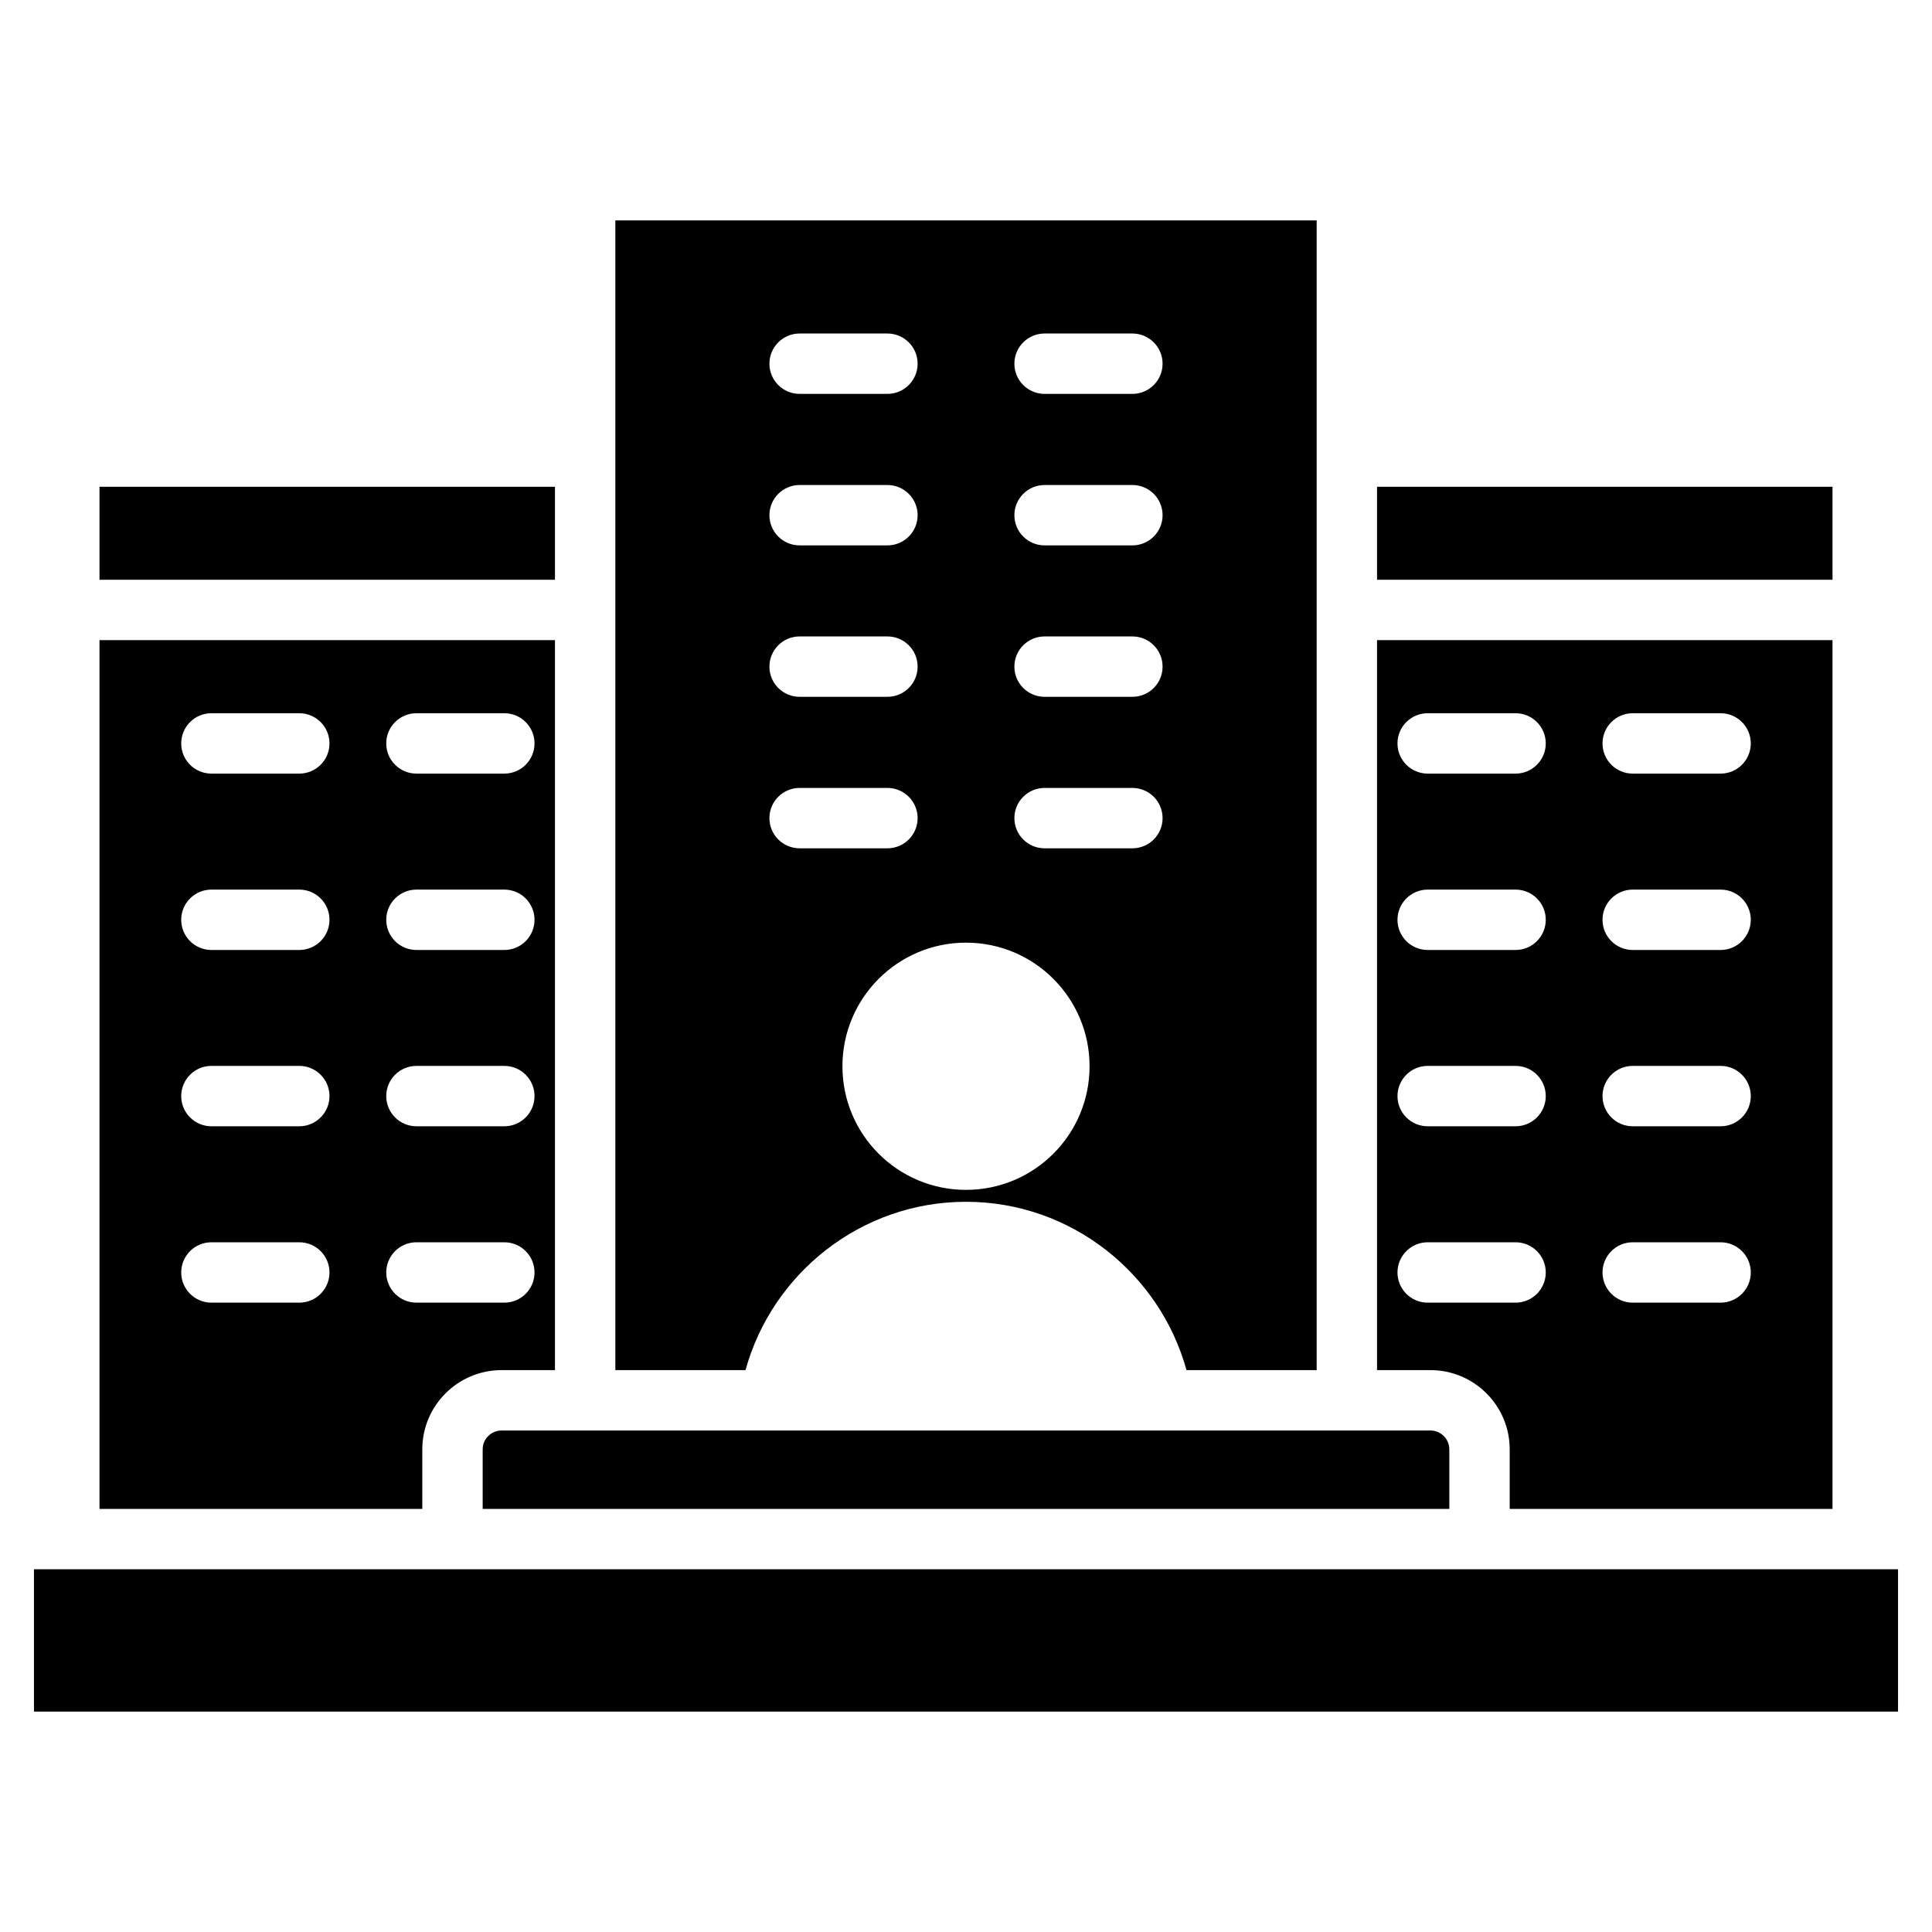 <?xml version="1.0" encoding="UTF-8"?>
<svg xmlns="http://www.w3.org/2000/svg" width="24" height="24" viewBox="0 0 24 24" fill="none">
  <path fill-rule="evenodd" clip-rule="evenodd" d="M1.236 6.047H6.894V7.202H1.236V6.047ZM6.231 17.77H17.769C17.898 17.77 18.004 17.875 18.004 18.004V18.744H5.996V18.004C5.996 17.875 6.102 17.77 6.231 17.77ZM0.422 19.494H23.578V21.262H0.422V19.494ZM7.644 2.738H16.356V17.02H14.739C14.408 15.818 13.303 14.929 12 14.929C10.697 14.929 9.592 15.818 9.261 17.02H7.644V2.738ZM12 11.71C11.152 11.71 10.465 12.398 10.465 13.246C10.465 14.094 11.152 14.781 12 14.781C12.848 14.781 13.535 14.094 13.535 13.246C13.535 12.398 12.848 11.71 12 11.71ZM9.933 10.538H11.024C11.231 10.538 11.399 10.37 11.399 10.163C11.399 9.956 11.231 9.788 11.024 9.788H9.933C9.726 9.788 9.558 9.956 9.558 10.163C9.558 10.37 9.726 10.538 9.933 10.538ZM12.976 10.538H14.067C14.274 10.538 14.442 10.37 14.442 10.163C14.442 9.956 14.274 9.788 14.067 9.788H12.976C12.769 9.788 12.601 9.956 12.601 10.163C12.601 10.37 12.769 10.538 12.976 10.538ZM12.976 8.656H14.067C14.274 8.656 14.442 8.489 14.442 8.281C14.442 8.074 14.274 7.906 14.067 7.906H12.976C12.769 7.906 12.601 8.074 12.601 8.281C12.601 8.489 12.769 8.656 12.976 8.656ZM12.976 6.775H14.067C14.274 6.775 14.442 6.607 14.442 6.4C14.442 6.193 14.274 6.025 14.067 6.025H12.976C12.769 6.025 12.601 6.193 12.601 6.4C12.601 6.607 12.769 6.775 12.976 6.775ZM12.976 4.893H14.067C14.274 4.893 14.442 4.725 14.442 4.518C14.442 4.311 14.274 4.143 14.067 4.143H12.976C12.769 4.143 12.601 4.311 12.601 4.518C12.601 4.725 12.769 4.893 12.976 4.893ZM9.933 4.893H11.024C11.231 4.893 11.399 4.725 11.399 4.518C11.399 4.311 11.231 4.143 11.024 4.143H9.933C9.726 4.143 9.558 4.311 9.558 4.518C9.558 4.725 9.726 4.893 9.933 4.893ZM9.933 6.775H11.024C11.231 6.775 11.399 6.607 11.399 6.4C11.399 6.193 11.231 6.025 11.024 6.025H9.933C9.726 6.025 9.558 6.193 9.558 6.4C9.558 6.607 9.726 6.775 9.933 6.775ZM9.933 8.656H11.024C11.231 8.656 11.399 8.489 11.399 8.281C11.399 8.074 11.231 7.906 11.024 7.906H9.933C9.726 7.906 9.558 8.074 9.558 8.281C9.558 8.489 9.726 8.656 9.933 8.656ZM17.106 6.047H22.764V7.202H17.106V6.047ZM17.106 7.952V17.02H17.769C18.312 17.02 18.754 17.461 18.754 18.004V18.744H22.764V7.952H17.106ZM1.236 18.744H5.246V18.004C5.246 17.461 5.688 17.02 6.231 17.02H6.894V7.952H1.236V18.744ZM20.282 9.61C20.075 9.61 19.907 9.442 19.907 9.235C19.907 9.028 20.075 8.86 20.282 8.86H21.374C21.581 8.86 21.749 9.028 21.749 9.235C21.749 9.442 21.581 9.61 21.374 9.61H20.282ZM17.735 9.61C17.528 9.61 17.36 9.442 17.36 9.235C17.36 9.028 17.528 8.86 17.735 8.86H18.827C19.034 8.86 19.202 9.028 19.202 9.235C19.202 9.442 19.034 9.61 18.827 9.61H17.735ZM20.282 11.801C20.075 11.801 19.907 11.633 19.907 11.426C19.907 11.219 20.075 11.051 20.282 11.051H21.374C21.581 11.051 21.749 11.219 21.749 11.426C21.749 11.633 21.581 11.801 21.374 11.801H20.282ZM17.735 11.801C17.528 11.801 17.36 11.633 17.36 11.426C17.36 11.219 17.528 11.051 17.735 11.051H18.827C19.034 11.051 19.202 11.219 19.202 11.426C19.202 11.633 19.034 11.801 18.827 11.801H17.735ZM20.282 13.991C20.075 13.991 19.907 13.823 19.907 13.616C19.907 13.409 20.075 13.241 20.282 13.241H21.374C21.581 13.241 21.749 13.409 21.749 13.616C21.749 13.823 21.581 13.991 21.374 13.991H20.282ZM17.735 13.991C17.528 13.991 17.36 13.823 17.36 13.616C17.36 13.409 17.528 13.241 17.735 13.241H18.827C19.034 13.241 19.202 13.409 19.202 13.616C19.202 13.823 19.034 13.991 18.827 13.991H17.735ZM20.282 16.182C20.075 16.182 19.907 16.014 19.907 15.807C19.907 15.6 20.075 15.432 20.282 15.432H21.374C21.581 15.432 21.749 15.6 21.749 15.807C21.749 16.014 21.581 16.182 21.374 16.182H20.282ZM17.735 16.182C17.528 16.182 17.36 16.014 17.36 15.807C17.36 15.6 17.528 15.432 17.735 15.432H18.827C19.034 15.432 19.202 15.6 19.202 15.807C19.202 16.014 19.034 16.182 18.827 16.182H17.735ZM5.173 9.61C4.966 9.61 4.798 9.442 4.798 9.235C4.798 9.028 4.966 8.86 5.173 8.86H6.265C6.472 8.86 6.64 9.028 6.64 9.235C6.64 9.442 6.472 9.61 6.265 9.61H5.173ZM2.626 9.61C2.419 9.61 2.251 9.442 2.251 9.235C2.251 9.028 2.419 8.86 2.626 8.86H3.718C3.925 8.86 4.093 9.028 4.093 9.235C4.093 9.442 3.925 9.61 3.718 9.61H2.626ZM5.173 11.801C4.966 11.801 4.798 11.633 4.798 11.426C4.798 11.219 4.966 11.051 5.173 11.051H6.265C6.472 11.051 6.64 11.219 6.64 11.426C6.64 11.633 6.472 11.801 6.265 11.801H5.173ZM2.626 11.801C2.419 11.801 2.251 11.633 2.251 11.426C2.251 11.219 2.419 11.051 2.626 11.051H3.718C3.925 11.051 4.093 11.219 4.093 11.426C4.093 11.633 3.925 11.801 3.718 11.801H2.626ZM5.173 13.991C4.966 13.991 4.798 13.823 4.798 13.616C4.798 13.409 4.966 13.241 5.173 13.241H6.265C6.472 13.241 6.64 13.409 6.64 13.616C6.64 13.823 6.472 13.991 6.265 13.991H5.173ZM2.626 13.991C2.419 13.991 2.251 13.823 2.251 13.616C2.251 13.409 2.419 13.241 2.626 13.241H3.718C3.925 13.241 4.093 13.409 4.093 13.616C4.093 13.823 3.925 13.991 3.718 13.991H2.626ZM5.173 16.182C4.966 16.182 4.798 16.014 4.798 15.807C4.798 15.6 4.966 15.432 5.173 15.432H6.265C6.472 15.432 6.64 15.6 6.64 15.807C6.64 16.014 6.472 16.182 6.265 16.182H5.173ZM2.626 16.182C2.419 16.182 2.251 16.014 2.251 15.807C2.251 15.6 2.419 15.432 2.626 15.432H3.718C3.925 15.432 4.093 15.6 4.093 15.807C4.093 16.014 3.925 16.182 3.718 16.182H2.626Z" fill="black"></path>
</svg>
